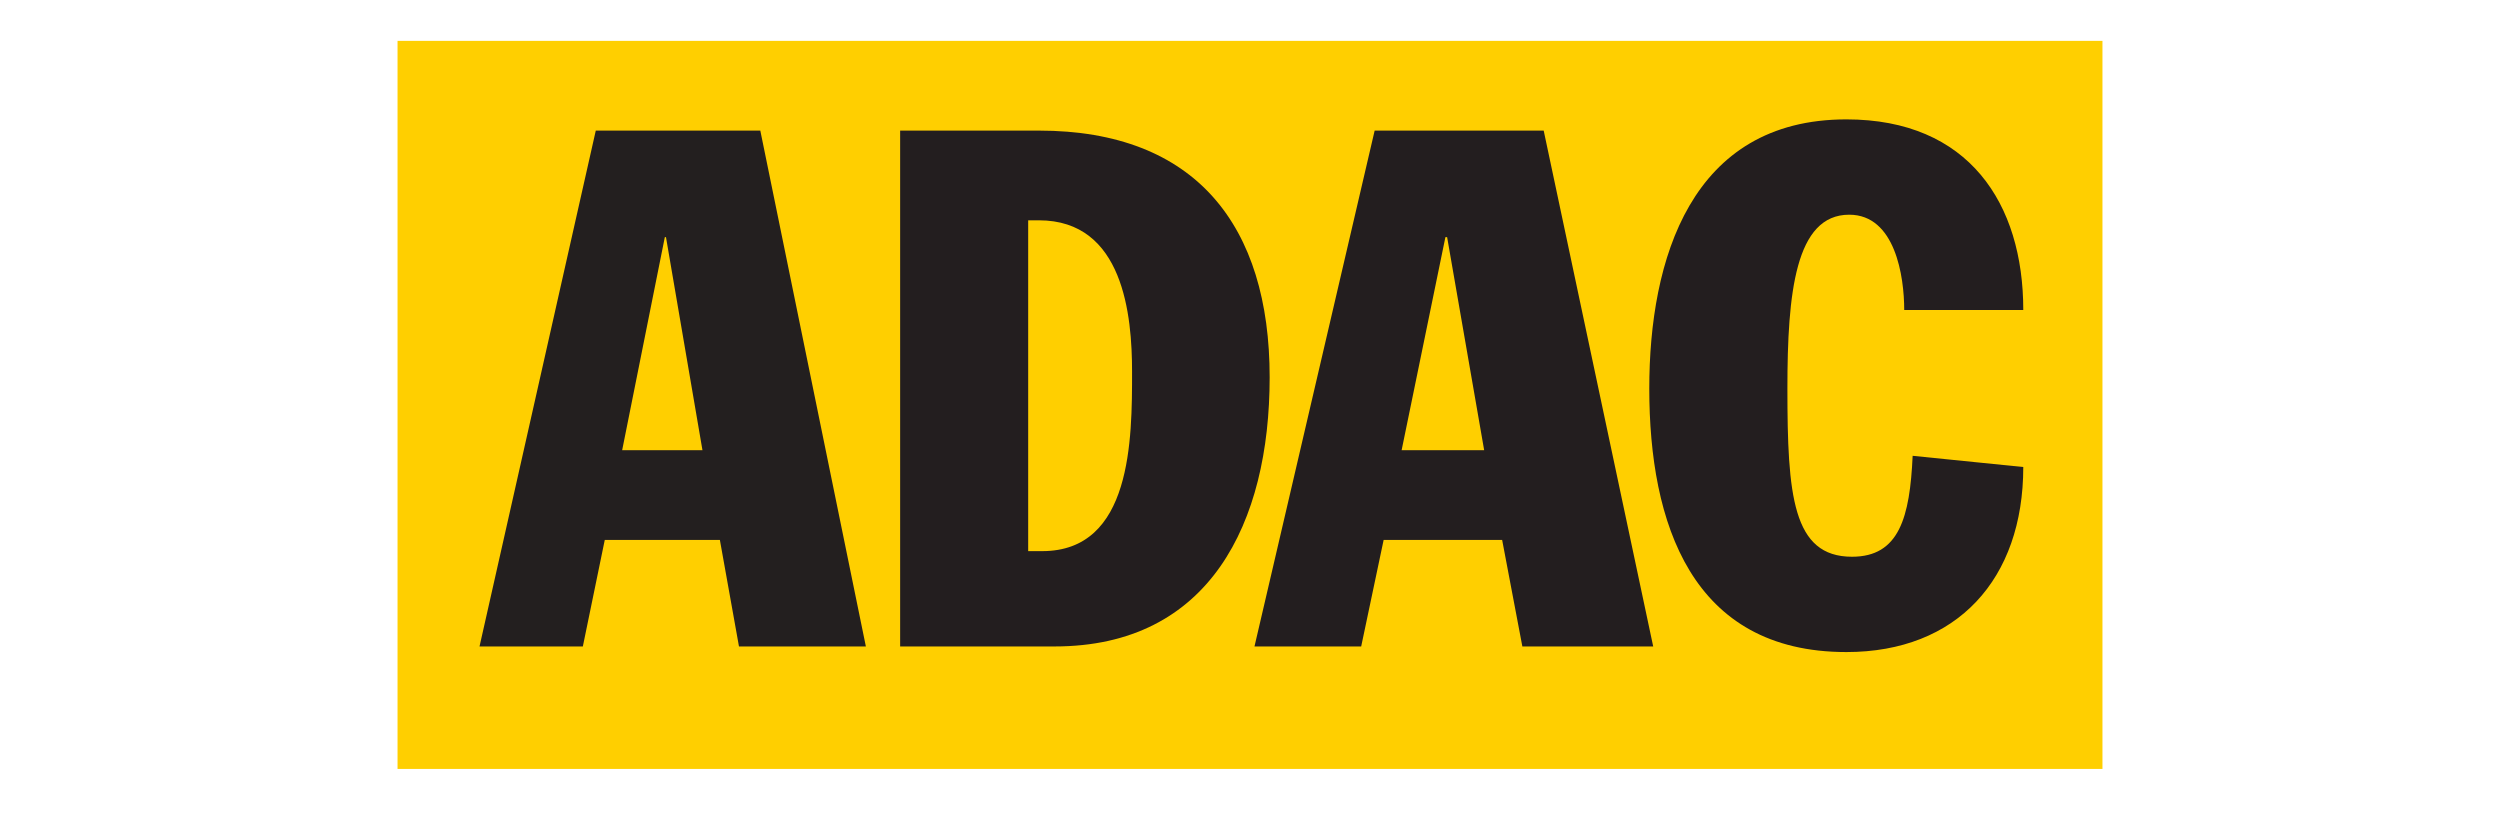 <?xml version="1.0" encoding="UTF-8" standalone="no"?> <svg xmlns="http://www.w3.org/2000/svg" xmlns:xlink="http://www.w3.org/1999/xlink" xmlns:serif="http://www.serif.com/" width="100%" height="100%" viewBox="0 0 350 114" version="1.1" xml:space="preserve" style="fill-rule:evenodd;clip-rule:evenodd;stroke-linejoin:round;stroke-miterlimit:2;"> <g id="ArtBoard1" transform="matrix(1,0,0,0.676,0,-62.569)"> <rect x="0" y="92.503" width="350" height="167.662" style="fill:none;"></rect> <g id="ADAC-Logo.svg" transform="matrix(0.392,0,0,0.579,175,277.533)"> <clipPath id="_clip1"> <rect x="-304.45" y="-304.85" width="608.9" height="260.423"></rect> </clipPath> <g clip-path="url(#_clip1)"> <g transform="matrix(1,0,0,1,-304.45,-304.85)"> <clipPath id="_clip2"> <rect x="0" y="0" width="608.9" height="609.7"></rect> </clipPath> <g clip-path="url(#_clip2)"> <g id="Ebene-1" serif:id="Ebene 1" transform="matrix(1,0,0,1,-1319.19,294.12)"> <g id="g128879"> <rect id="path7384" x="1319.19" y="-294.12" width="608.9" height="609.7" style="fill:rgb(255,207,0);fill-rule:nonzero;"></rect> <path id="path7386" d="M1348.47,-77.516L1385.37,-77.516L1393.2,-115.622L1434.31,-115.622L1441.13,-77.516L1486.45,-77.516L1448.75,-262.031L1389.99,-262.031L1348.47,-77.516ZM1414.65,-223.925L1415.06,-223.925L1428.09,-147.712L1399.41,-147.712L1414.65,-223.925" style="fill:rgb(35,31,31);fill-rule:nonzero;"></path> <path id="path7390" d="M1498.69,-77.516L1553.85,-77.516C1609.2,-77.516 1630.66,-121.639 1630.66,-173.785C1630.66,-227.936 1604.38,-262.031 1548.23,-262.031L1498.69,-262.031L1498.69,-77.516ZM1544.42,-229.942L1548.23,-229.942C1578.51,-229.942 1581.52,-195.846 1581.52,-175.79C1581.52,-151.723 1581.52,-111.611 1549.43,-111.611L1544.42,-111.611L1544.42,-229.942" style="fill:rgb(35,30,31);fill-rule:nonzero;"></path> <path id="path7394" d="M1625.24,-77.516L1663.35,-77.516L1671.37,-115.622L1713.69,-115.622L1720.91,-77.516L1767.64,-77.516L1728.53,-262.031L1668.16,-262.031L1625.24,-77.516ZM1693.43,-223.925L1694.04,-223.925L1707.27,-147.712L1677.79,-147.712L1693.43,-223.925" style="fill:rgb(35,30,31);fill-rule:nonzero;"></path> <path id="path7398" d="M1857.29,-197.852C1857.29,-209.885 1854.08,-231.947 1837.64,-231.947C1818.38,-231.947 1815.57,-203.869 1815.57,-169.774C1815.57,-131.667 1817.38,-109.606 1838.64,-109.606C1855.49,-109.606 1859.3,-123.645 1860.3,-145.706L1899.81,-141.695C1899.81,-101.583 1876.14,-75.511 1836.63,-75.511C1781.28,-75.511 1766.24,-121.639 1766.24,-169.774C1766.24,-215.902 1781.08,-266.042 1836.63,-266.042C1880.35,-266.042 1899.81,-235.958 1899.81,-197.852L1857.29,-197.852" style="fill:rgb(35,30,31);fill-rule:nonzero;"></path> </g> </g> </g> </g> </g> </g> </g> </svg> 